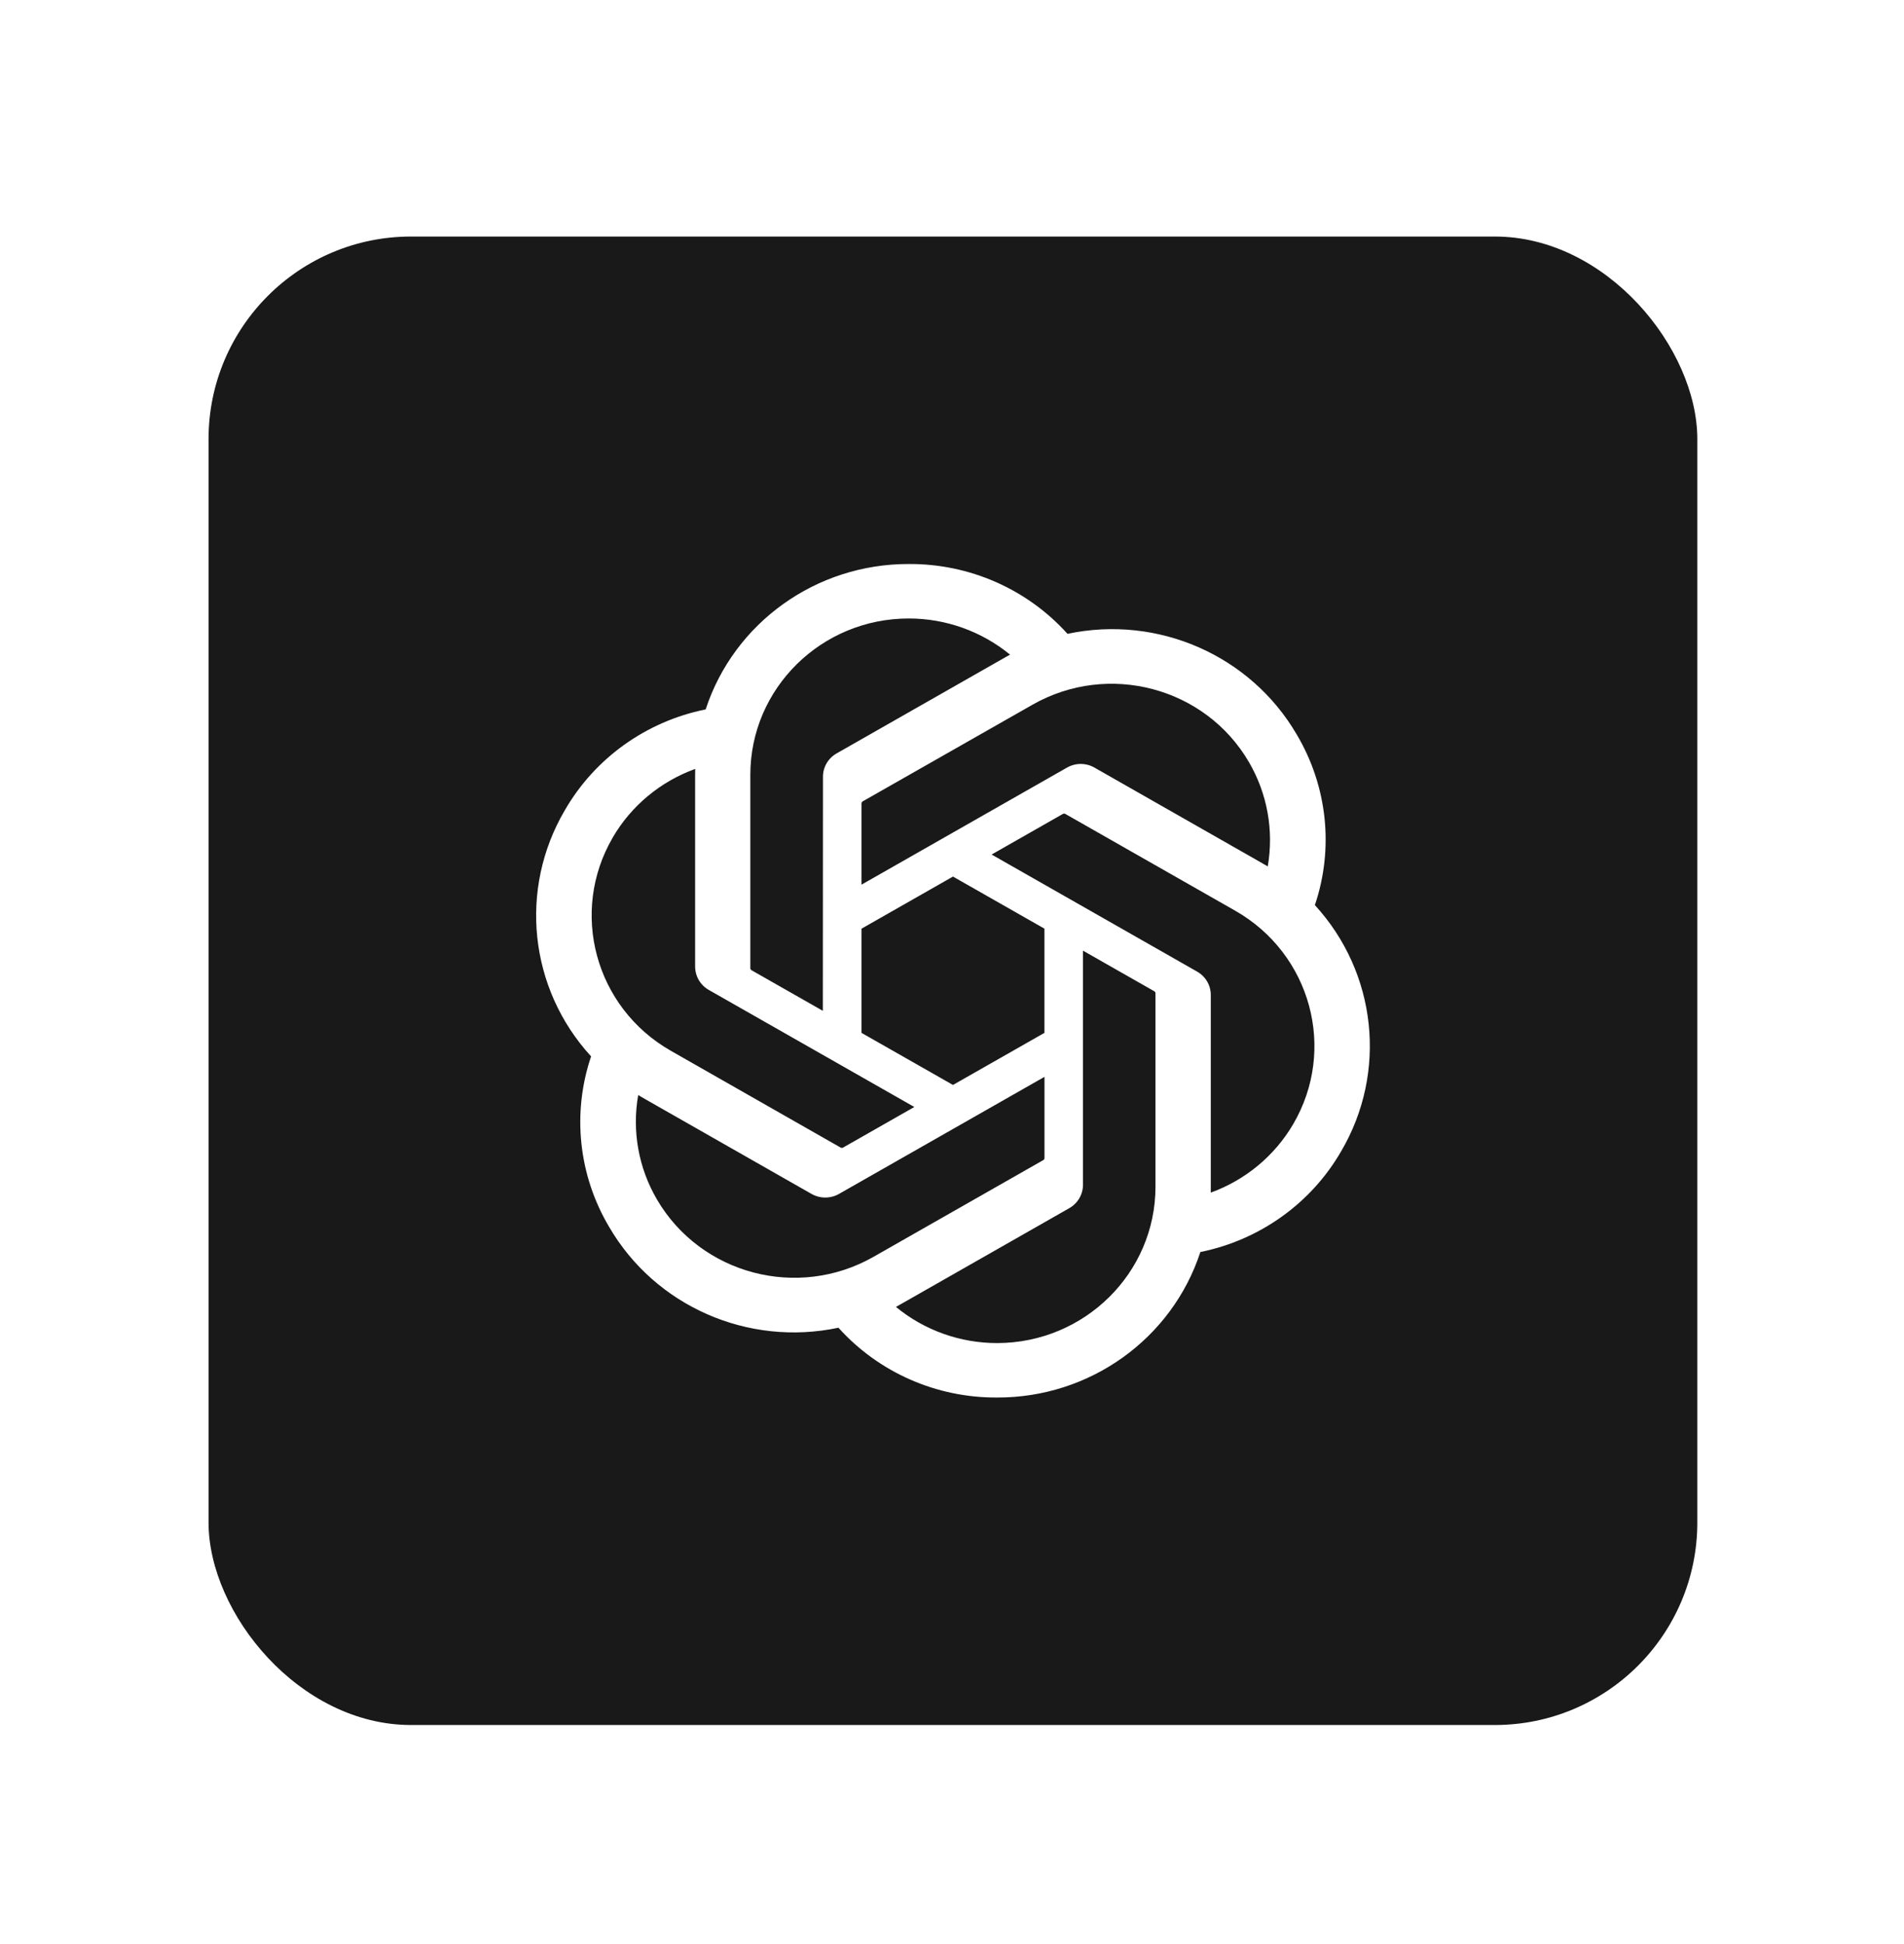 <?xml version="1.0" encoding="UTF-8"?> <svg xmlns="http://www.w3.org/2000/svg" width="47" height="48" viewBox="0 0 47 48" fill="none"><g filter="url(#filter0_d_697_1953)"><rect x="5.148" y="4.84" width="36.75" height="36.75" rx="5" fill="white" fill-opacity="0.01" shape-rendering="crispEdges"></rect><g clip-path="url(#clip0_697_1953)"><g clip-path="url(#clip1_697_1953)"><g clip-path="url(#clip2_697_1953)"><path d="M41.898 4.84H5.148V41.59H41.898V4.84Z" fill="#191919"></path><path d="M32.457 21.348C32.931 19.947 32.767 18.412 32.011 17.137C30.873 15.182 28.585 14.176 26.351 14.649C25.357 13.544 23.929 12.916 22.432 12.925C20.148 12.92 18.121 14.371 17.419 16.515C15.952 16.811 14.685 17.718 13.944 19.002C12.798 20.952 13.059 23.41 14.591 25.082C14.117 26.483 14.28 28.018 15.037 29.293C16.175 31.248 18.463 32.254 20.697 31.781C21.691 32.886 23.119 33.514 24.616 33.504C26.901 33.51 28.928 32.058 29.631 29.912C31.098 29.615 32.365 28.709 33.106 27.425C34.251 25.475 33.989 23.019 32.458 21.347L32.457 21.348ZM24.618 32.16C23.703 32.161 22.817 31.845 22.116 31.267C22.147 31.25 22.203 31.22 22.239 31.198L26.392 28.831C26.604 28.712 26.735 28.489 26.733 28.248V22.471L28.489 23.471C28.508 23.48 28.52 23.498 28.523 23.518V28.303C28.52 30.43 26.774 32.155 24.618 32.16ZM16.22 28.62C15.762 27.84 15.597 26.924 15.754 26.036C15.785 26.054 15.839 26.087 15.877 26.109L20.03 28.476C20.241 28.597 20.502 28.597 20.713 28.476L25.783 25.587V27.587C25.784 27.608 25.775 27.627 25.758 27.64L21.56 30.032C19.69 31.095 17.302 30.463 16.22 28.62ZM15.127 19.675C15.583 18.893 16.304 18.295 17.161 17.984C17.161 18.02 17.159 18.082 17.159 18.126V22.86C17.158 23.101 17.288 23.324 17.5 23.443L22.57 26.331L20.815 27.331C20.798 27.343 20.776 27.344 20.756 27.336L16.557 24.942C14.691 23.876 14.051 21.52 15.127 19.676L15.127 19.675ZM29.548 22.987L24.478 20.098L26.233 19.098C26.251 19.087 26.273 19.085 26.293 19.093L30.491 21.485C32.361 22.551 33.002 24.91 31.922 26.755C31.465 27.535 30.745 28.134 29.888 28.445V23.569C29.89 23.329 29.76 23.106 29.548 22.987ZM31.295 20.392C31.265 20.374 31.21 20.341 31.172 20.32L27.019 17.953C26.808 17.831 26.548 17.831 26.336 17.953L21.266 20.842V18.842C21.265 18.821 21.275 18.801 21.291 18.788L25.489 16.398C27.359 15.334 29.75 15.968 30.828 17.813C31.284 18.593 31.448 19.505 31.294 20.392H31.295ZM20.312 23.957L18.556 22.957C18.537 22.948 18.525 22.93 18.522 22.909V18.125C18.524 15.995 20.275 14.269 22.434 14.27C23.347 14.27 24.231 14.587 24.933 15.163C24.901 15.18 24.846 15.21 24.809 15.232L20.656 17.599C20.444 17.718 20.313 17.94 20.315 18.181L20.312 23.956V23.957ZM21.266 21.929L23.524 20.642L25.782 21.928V24.501L23.524 25.787L21.266 24.501V21.929Z" fill="white"></path></g></g></g></g><defs><filter id="filter0_d_697_1953" x="0.148" y="0.84" width="46.75" height="46.75" filterUnits="userSpaceOnUse" color-interpolation-filters="sRGB"><feFlood flood-opacity="0" result="BackgroundImageFix"></feFlood><feColorMatrix in="SourceAlpha" type="matrix" values="0 0 0 0 0 0 0 0 0 0 0 0 0 0 0 0 0 0 127 0" result="hardAlpha"></feColorMatrix><feOffset dy="1"></feOffset><feGaussianBlur stdDeviation="2.5"></feGaussianBlur><feComposite in2="hardAlpha" operator="out"></feComposite><feColorMatrix type="matrix" values="0 0 0 0 0.635 0 0 0 0 0.635 0 0 0 0 0.635 0 0 0 0.2 0"></feColorMatrix><feBlend mode="normal" in2="BackgroundImageFix" result="effect1_dropShadow_697_1953"></feBlend><feBlend mode="normal" in="SourceGraphic" in2="effect1_dropShadow_697_1953" result="shape"></feBlend></filter><clipPath id="clip0_697_1953"><rect x="5.148" y="4.84" width="36.75" height="36.75" rx="5" fill="white"></rect></clipPath><clipPath id="clip1_697_1953"><rect width="36.75" height="36.75" fill="white" transform="translate(5.148 4.84)"></rect></clipPath><clipPath id="clip2_697_1953"><rect width="36.75" height="36.75" fill="white" transform="translate(5.148 4.84)"></rect></clipPath></defs></svg> 